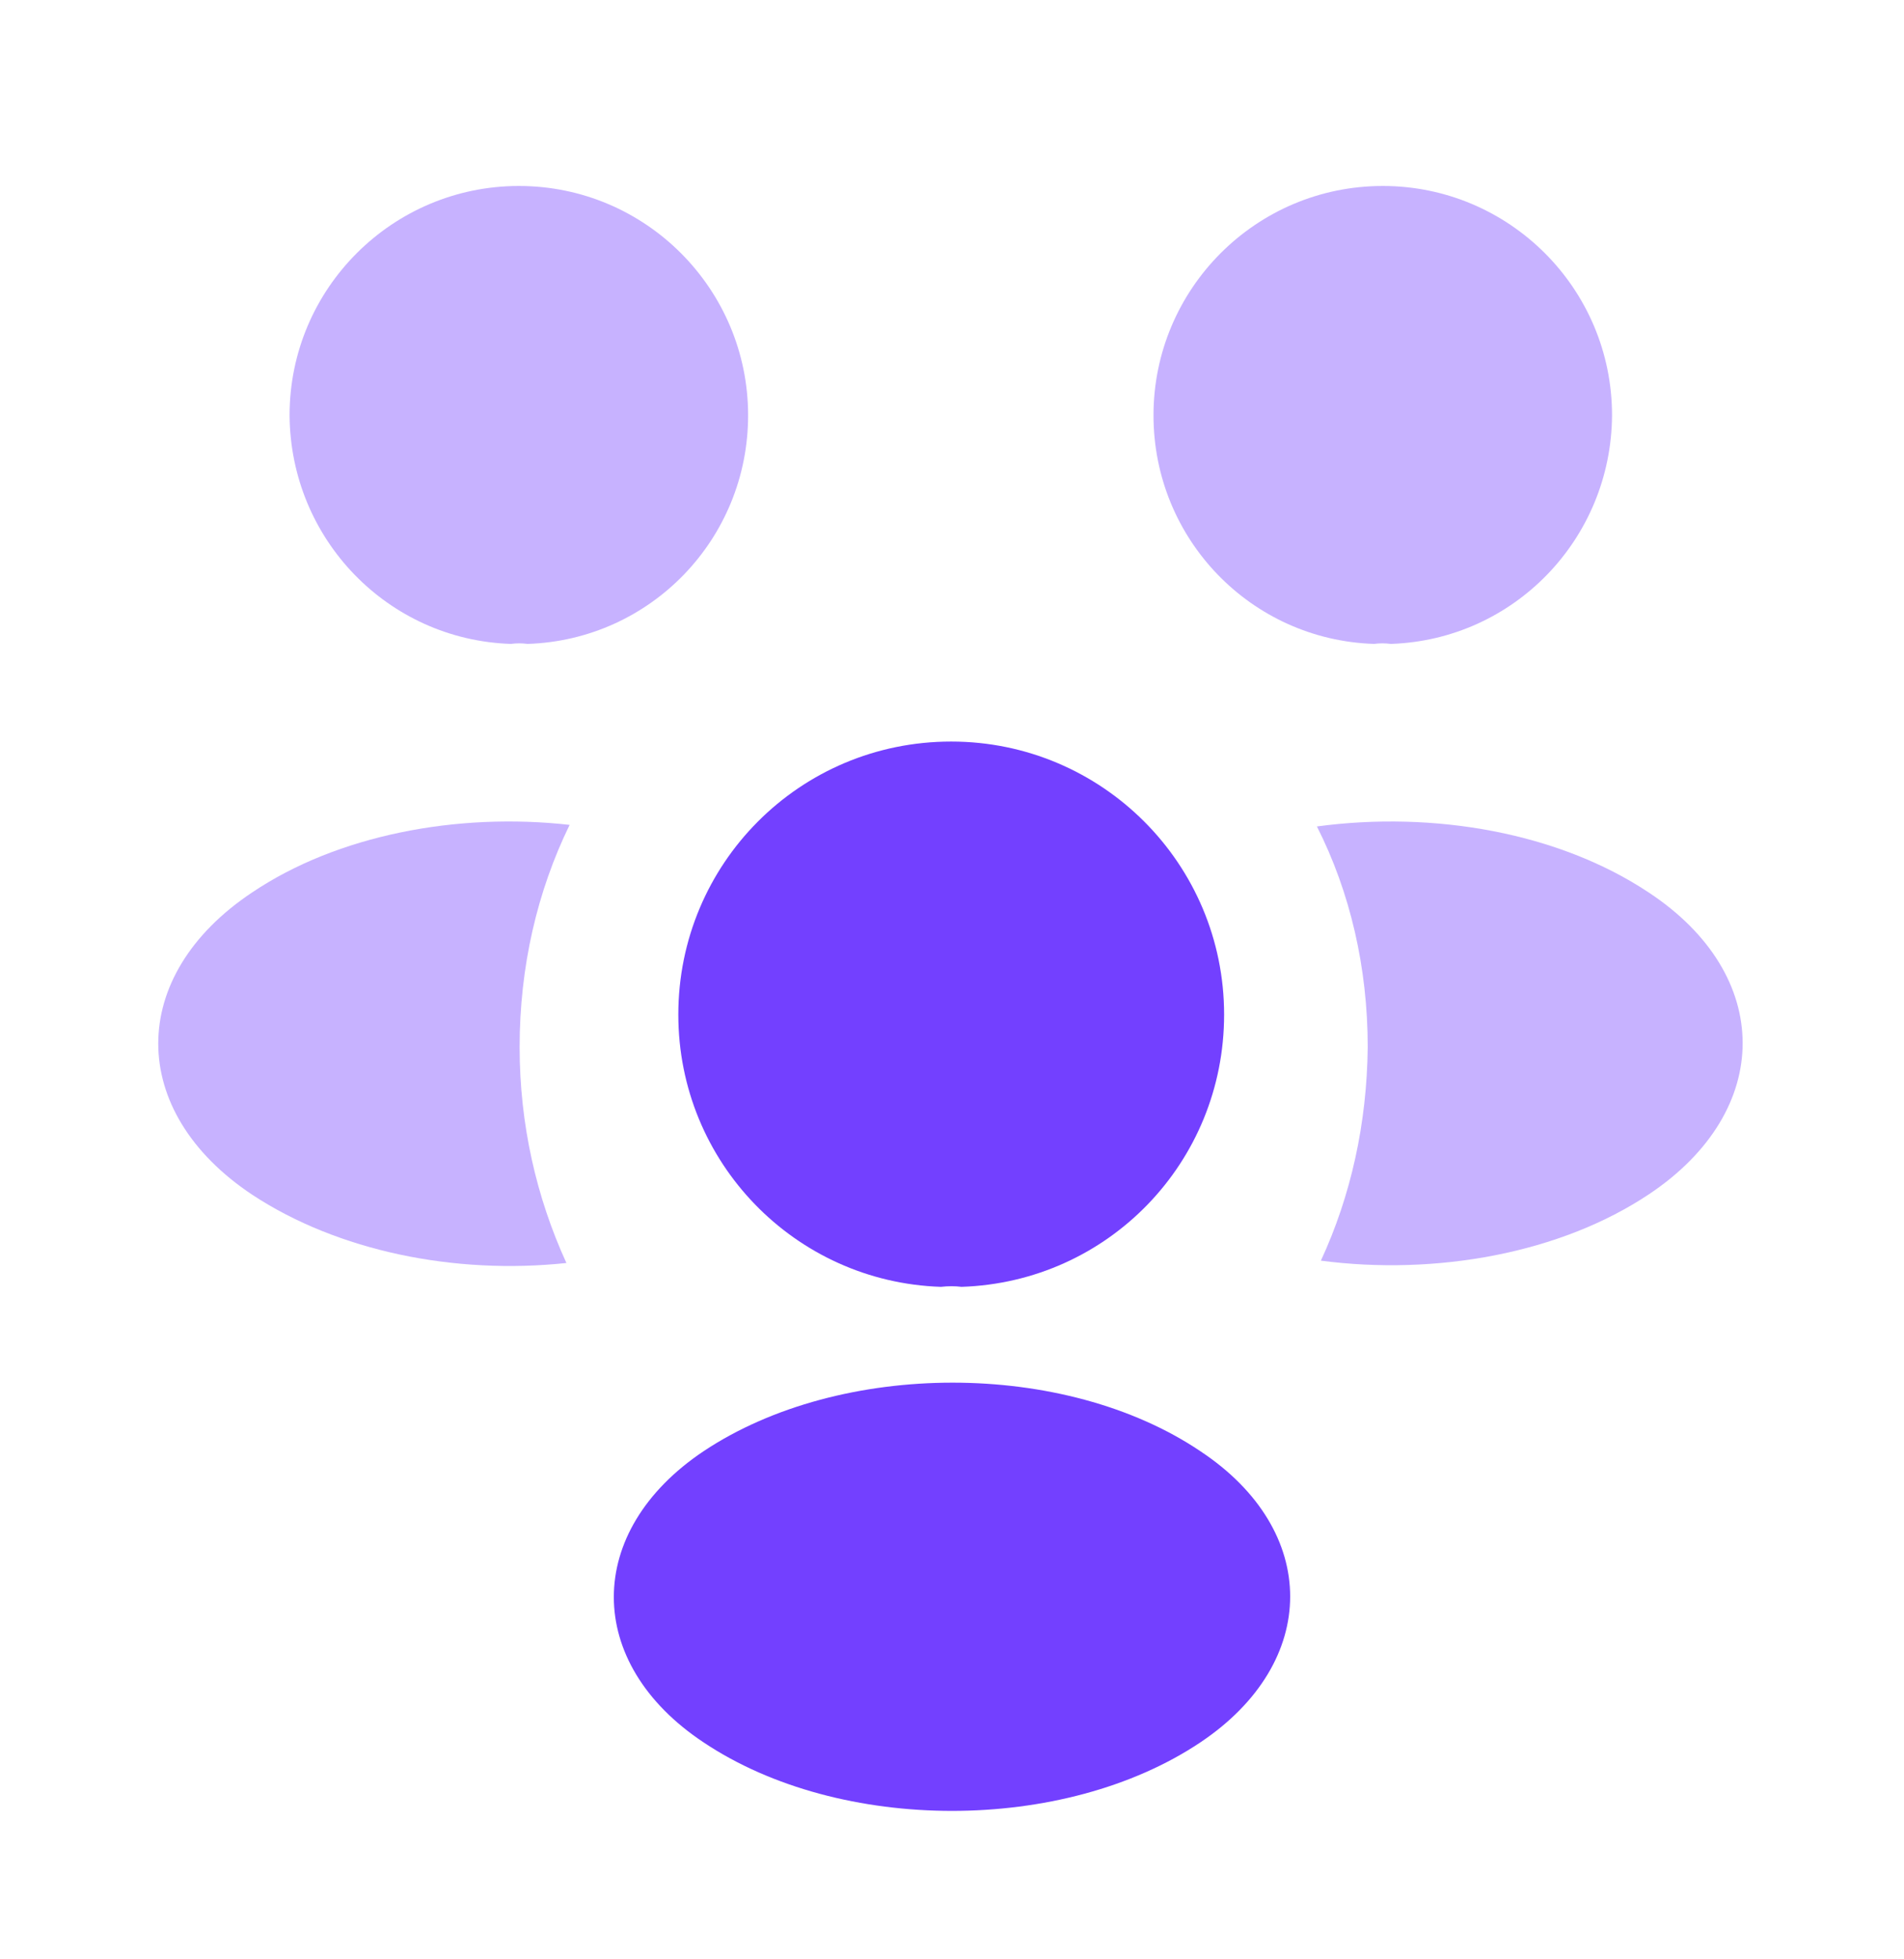 <svg width="35" height="36" viewBox="0 0 35 36" fill="none" xmlns="http://www.w3.org/2000/svg">
<path opacity="0.4" d="M25.565 11.831C25.462 11.817 25.36 11.817 25.258 11.831C22.998 11.758 21.204 9.906 21.204 7.631C21.204 5.312 23.085 3.417 25.419 3.417C27.738 3.417 29.633 5.298 29.633 7.631C29.619 9.906 27.825 11.758 25.565 11.831Z" fill="#7340FF"/>
<path opacity="0.4" d="M30.319 21.938C28.685 23.031 26.396 23.44 24.281 23.163C24.835 21.967 25.127 20.64 25.142 19.24C25.142 17.781 24.821 16.396 24.208 15.185C26.367 14.894 28.656 15.302 30.304 16.396C32.608 17.913 32.608 20.406 30.319 21.938Z" fill="#7340FF"/>
<path opacity="0.4" d="M9.392 11.831C9.494 11.817 9.596 11.817 9.698 11.831C11.958 11.758 13.752 9.906 13.752 7.631C13.752 5.312 11.871 3.417 9.538 3.417C7.219 3.417 5.323 5.298 5.323 7.631C5.338 9.906 7.131 11.758 9.392 11.831Z" fill="#7340FF"/>
<path opacity="0.4" d="M9.552 19.24C9.552 20.654 9.858 21.996 10.412 23.206C8.356 23.425 6.212 22.988 4.637 21.952C2.333 20.421 2.333 17.927 4.637 16.396C6.198 15.346 8.4 14.923 10.471 15.156C9.873 16.381 9.552 17.767 9.552 19.24Z" fill="#7340FF"/>
<path d="M17.675 23.644C17.558 23.629 17.427 23.629 17.296 23.644C14.613 23.556 12.469 21.354 12.469 18.642C12.469 15.871 14.7 13.625 17.485 13.625C20.256 13.625 22.502 15.871 22.502 18.642C22.502 21.354 20.373 23.556 17.675 23.644Z" fill="#7340FF"/>
<path d="M12.935 26.663C10.733 28.135 10.733 30.556 12.935 32.015C15.444 33.692 19.556 33.692 22.064 32.015C24.267 30.542 24.267 28.121 22.064 26.663C19.571 24.985 15.458 24.985 12.935 26.663Z" fill="#7340FF"/>
</svg>
